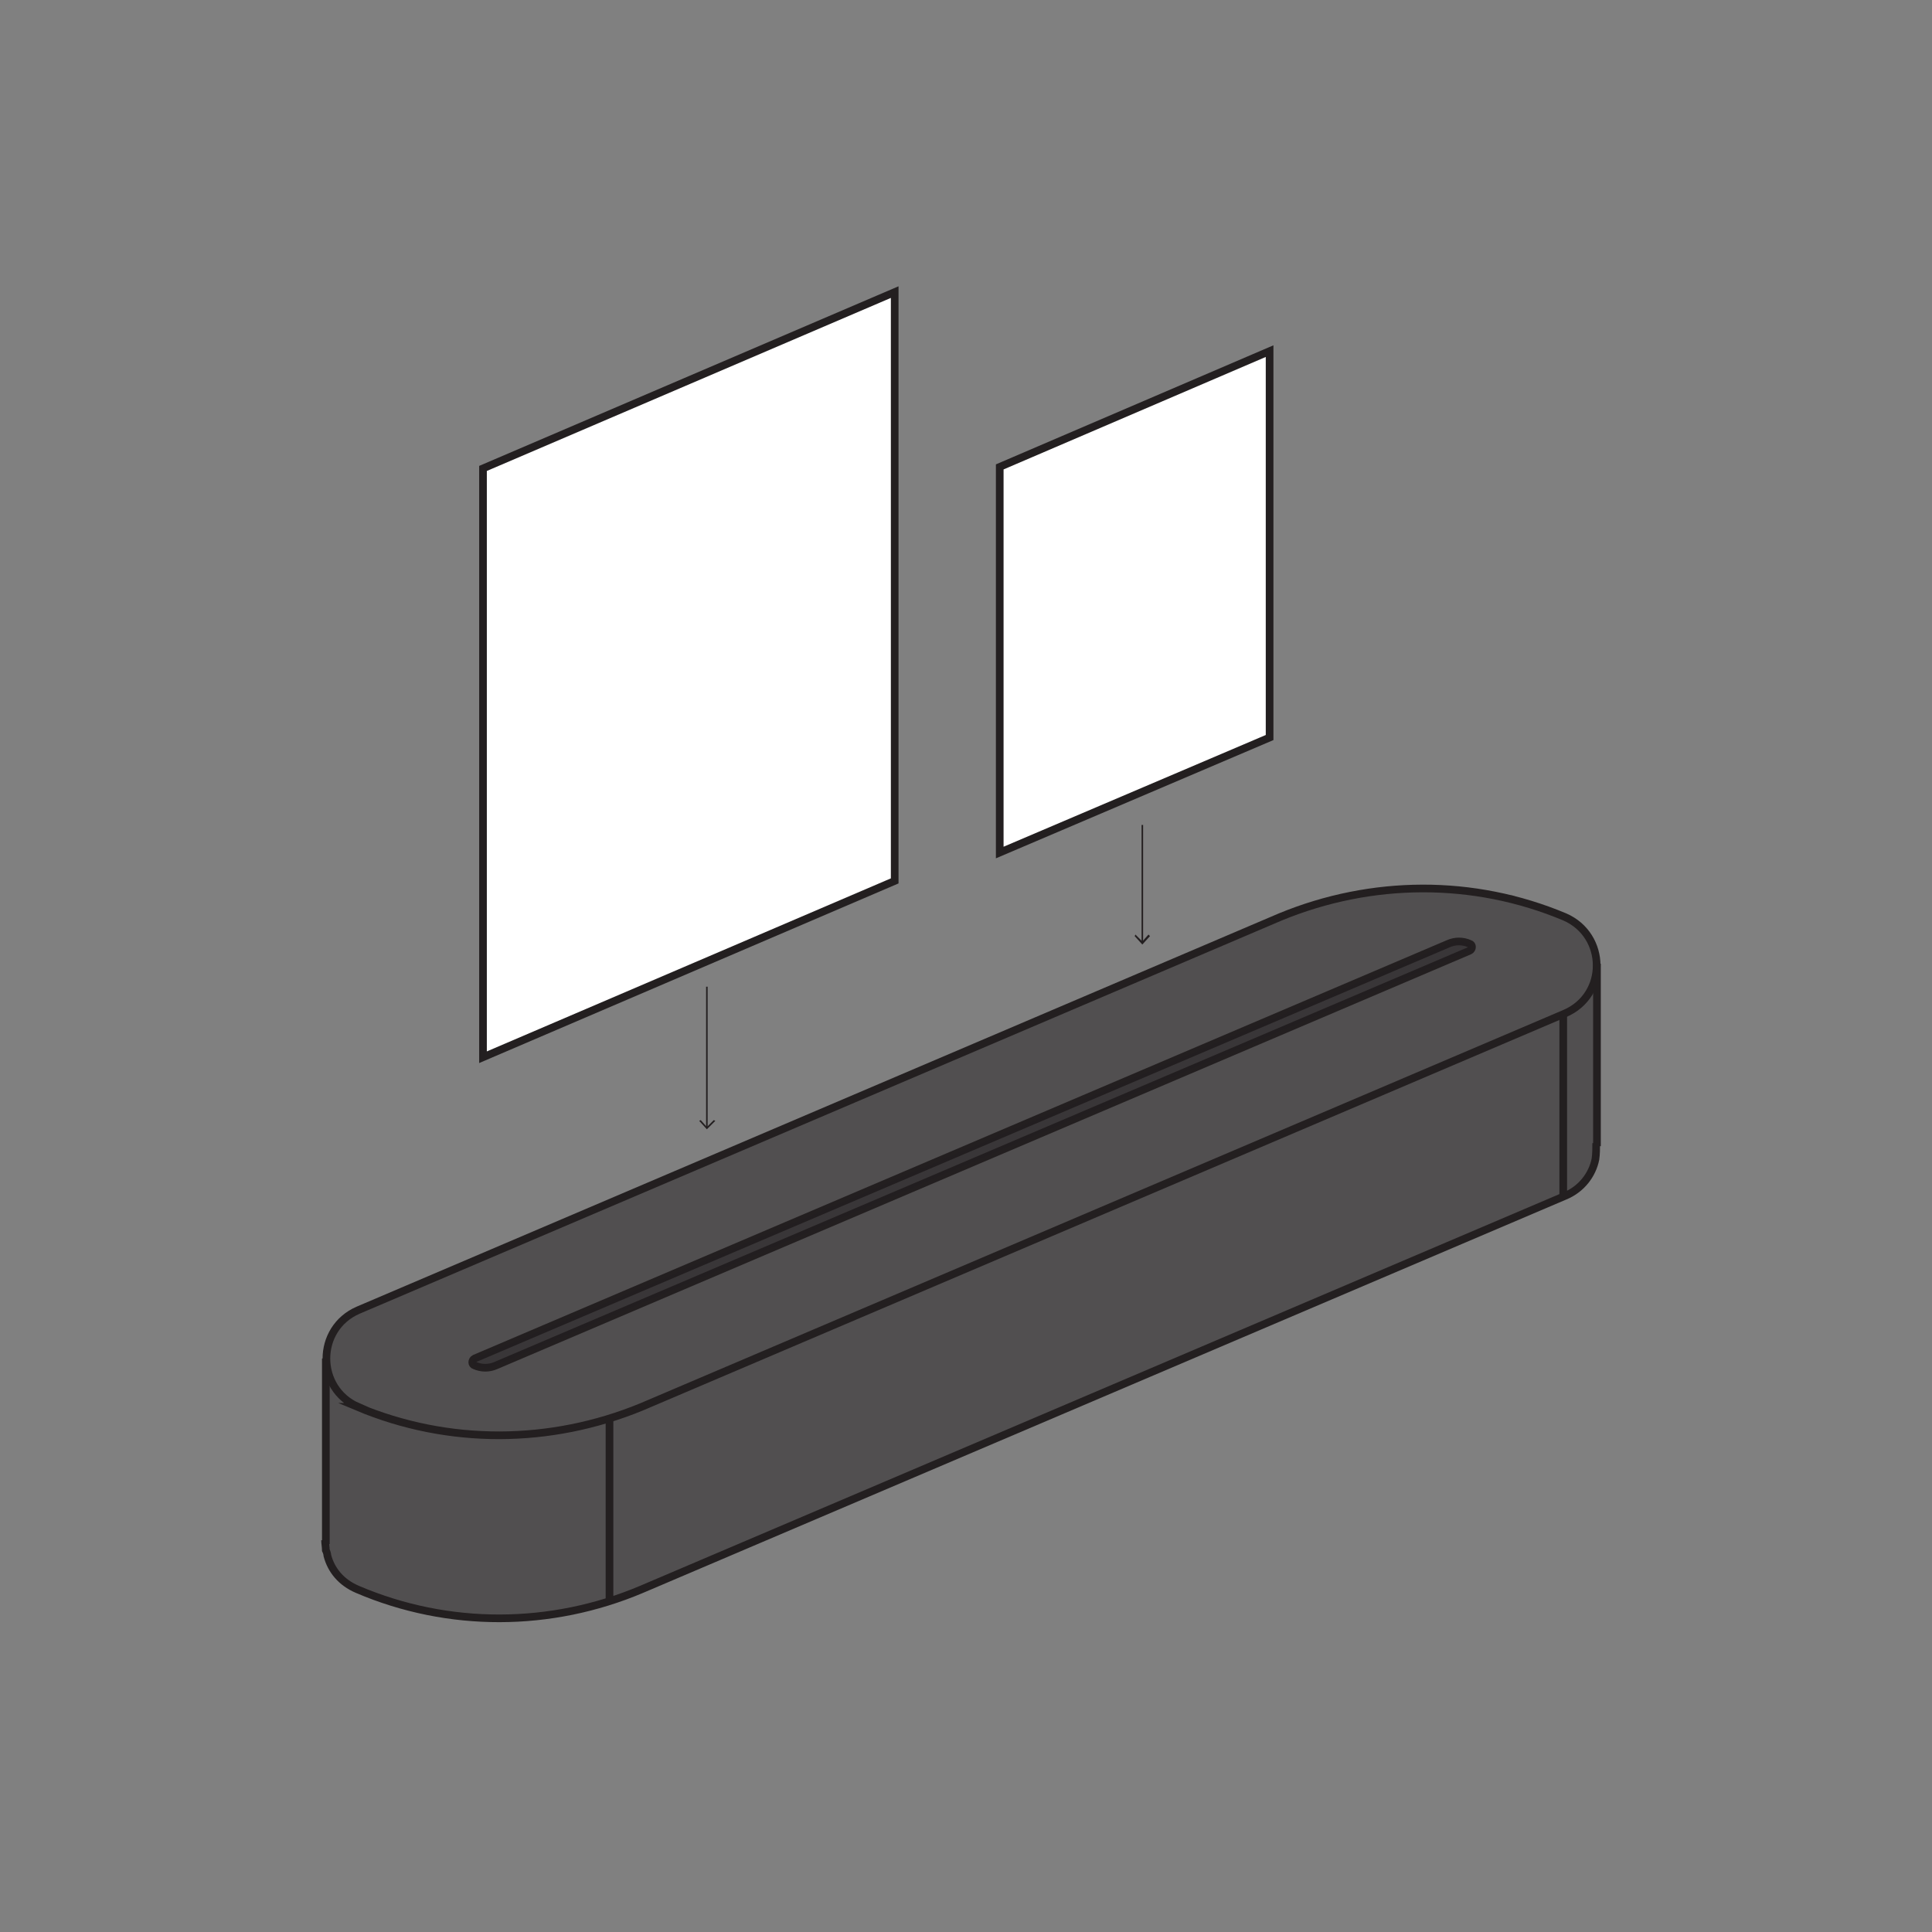 <svg viewBox="0 0 252 252" version="1.1" xmlns="http://www.w3.org/2000/svg" id="Layer_1">
  
  <rect x="0" y="0" width="252" height="252" fill="#808080" stroke="none"/>
  
  <defs>
    <style>
      .st0, .st1, .st2 {
        fill: none;
      }

      .st3, .st4, .st5, .st6 {
        fill: #231f20;
      }

      .st1, .st2, .st7 {
        stroke: #231f20;
        stroke-miterlimit: 10;
      }

      .st2 {
        stroke-width: .2px;
      }

      .st7 {
        fill: #fff;
      }

      .st4 {
        opacity: .5;
      }

      .st5 {
        opacity: .5;
      }

      .st6 {
        isolation: isolate;
        opacity: 0;
      }
    </style>
  </defs>
  <polygon points="42.5 175.9 42.5 201.5 43.6 205.3 48.7 208.2 57.1 210.3 65.7 211.1 69.8 210.8 79.1 208.9 203.4 156.4 206.4 154.4 208 152.2 208 122.7 205.7 120.5 197.3 116.8 185.3 115.7 176 116.8 170 118.5 53.2 168 45.1 171.7 42.5 175.9" class="st4"></polygon>
  <rect height="252" width="252" x=".1" class="st6"></rect>
  <line y2="-73.6" x2="-175.3" y1=".7" x1="-345.3" class="st0"></line>
  <polyline points="208.3 149.5 208.3 128.5 208.3 125.7" class="st1"></polyline>
  <g>
    <path d="M46.6,183.5h0c11.9,5,25.2,4.9,37.1,0l120.4-51.3c5.6-2.4,5.5-10.2,0-12.6h0c-11.9-5-25.2-4.9-37.1,0l-120.3,51.3c-5.5,2.4-5.5,10.2,0,12.6Z" class="st1"></path>
    <line y2="187.2" x2="64.4" y1="187.2" x1="64.4" class="st1"></line>
    <path d="M208.2,149.1c0,.7,0,1.4-.1,2.1-.4,2-1.8,3.9-4,4.8l-120.4,51.3c-11.8,5-25.2,5.1-37.1,0-2.1-.9-3.4-2.5-3.9-4.4,0-.2-.1-.5-.2-.7,0-.4-.1-.9-.1-1.3" class="st1"></path>
    <polyline points="42.5 177.2 42.5 199.7 42.5 201.4" class="st1"></polyline>
    <path d="M61.9,178.1h0c.9.4,1.9.4,2.8,0l127-54.1c.4-.2.4-.8,0-.9h0c-.9-.4-1.9-.4-2.8,0l-127,54.1c-.4.2-.4.8,0,.9Z" class="st1"></path>
    <line y2="208.7" x2="79.5" y1="184.9" x1="79.5" class="st1"></line>
    <line y2="155.9" x2="203.9" y1="132.1" x1="203.9" class="st1"></line>
    <path d="M61.9,178.1h0c.9.4,1.9.4,2.8,0l127-54.1c.4-.2.4-.8,0-.9h0c-.9-.4-1.9-.4-2.8,0l-127,54.1c-.4.2-.4.8,0,.9Z" class="st5"></path>
  </g>
  <polygon points="116.7 114.9 63 137.9 63 61.1 116.7 38.1 116.7 114.9" class="st7"></polygon>
  <polygon points="165.6 96.2 130.4 111.2 130.4 60.9 165.6 45.8 165.6 96.2" class="st7"></polygon>
  <g>
    <line y2="147.3" x2="92.2" y1="128.7" x1="92.2" class="st0"></line>
    <g>
      <line y2="147.1" x2="92.2" y1="128.7" x1="92.2" class="st2"></line>
      <polygon points="91.2 146.2 91.4 146.1 92.2 147 93.1 146.1 93.3 146.2 92.2 147.3 91.2 146.2" class="st3"></polygon>
    </g>
  </g>
  <g>
    <line y2="123.2" x2="149" y1="104.6" x1="149" class="st0"></line>
    <g>
      <line y2="122.9" x2="149" y1="107.6" x1="149" class="st2"></line>
      <polygon points="148 122.1 148.1 121.9 149 122.8 149.8 121.9 150 122.1 149 123.2 148 122.1" class="st3"></polygon>
    </g>
  </g>
</svg>